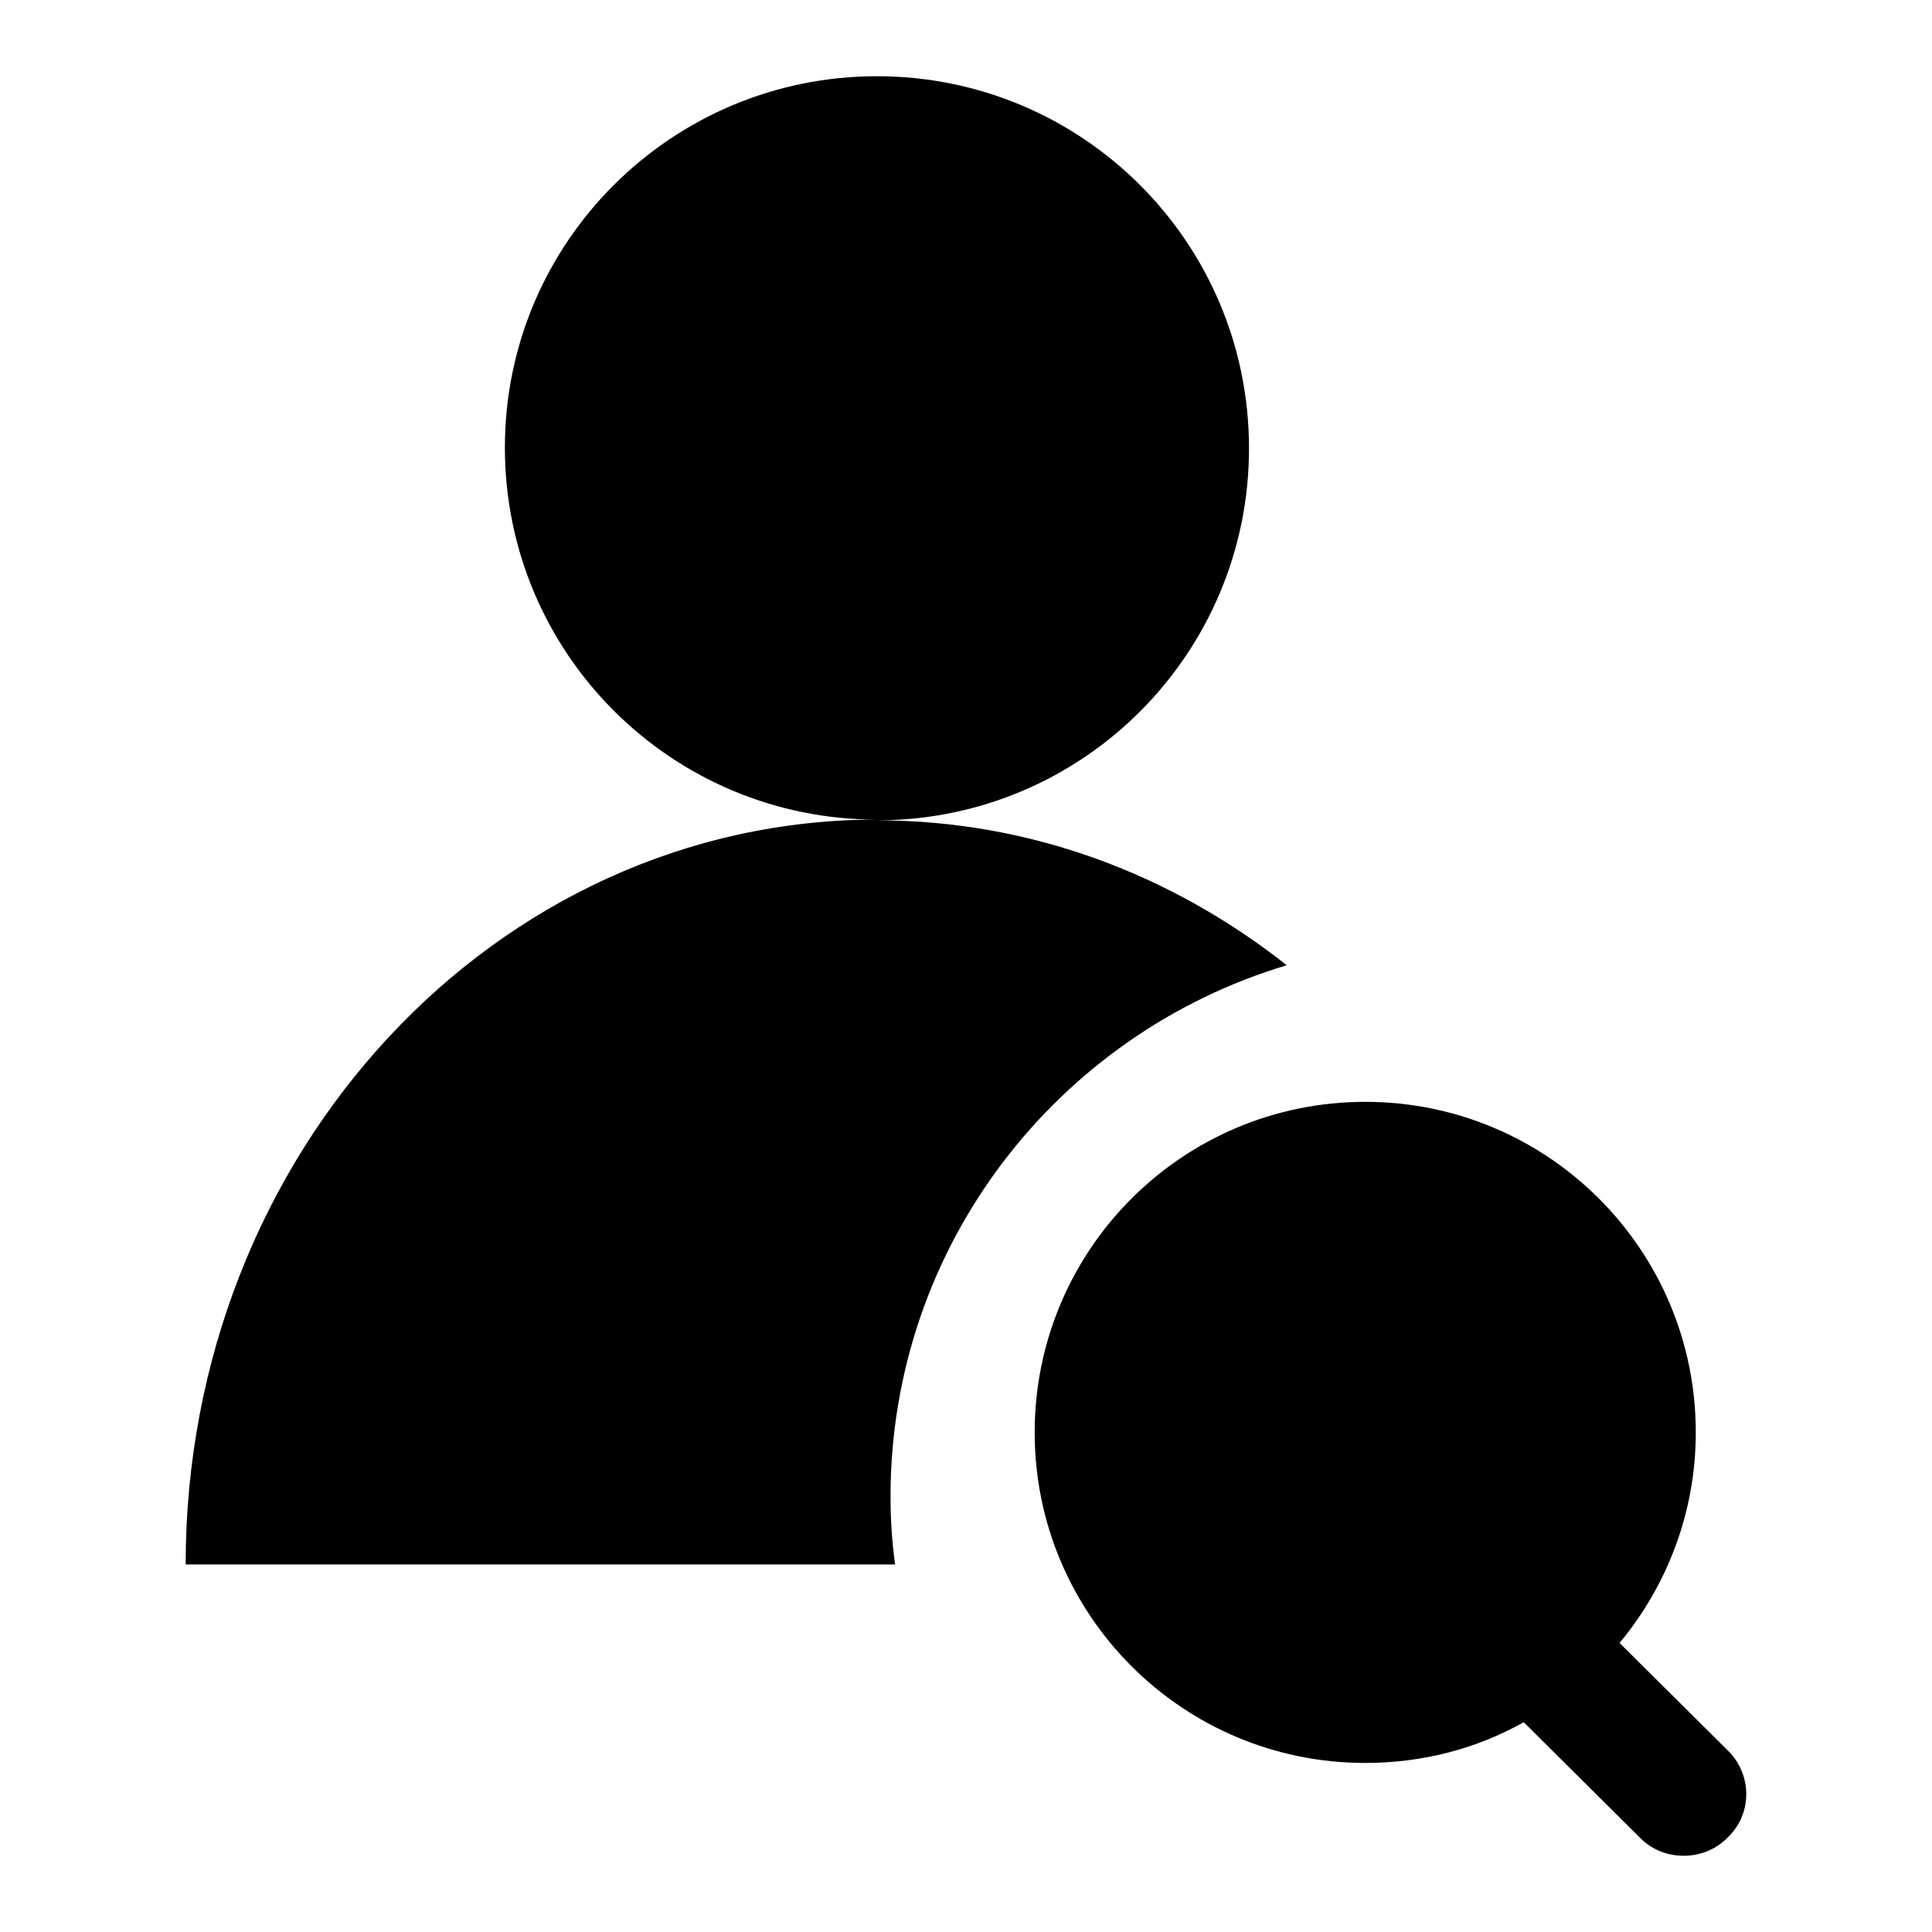 <?xml version="1.0" encoding="utf-8"?>
<!-- Svg Vector Icons : http://www.onlinewebfonts.com/icon -->
<!DOCTYPE svg PUBLIC "-//W3C//DTD SVG 1.1//EN" "http://www.w3.org/Graphics/SVG/1.1/DTD/svg11.dtd">
<svg version="1.1" xmlns="http://www.w3.org/2000/svg" xmlns:xlink="http://www.w3.org/1999/xlink" x="0px" y="0px" viewBox="0 0 256 256" enable-background="new 0 0 256 256" xml:space="preserve">
<g> <path fill="#000000" d="M170.5,127.9c-15.2-12-33.9-19.2-54.3-19.2c27.3,0,49.3-22.1,49.3-49.3c0-27.3-22.1-49.3-49.3-49.3 S66.9,32.1,66.9,59.3c0,27.3,22.1,49.3,49.3,49.3c-50.6,0-91.6,44.2-91.6,98.7h94c-0.4-3-0.6-5.9-0.6-9 C118,165.1,140.1,137,170.5,127.9L170.5,127.9z M228.9,231.9l-14.3-14.2c6.3-7.6,10.1-17.3,10.1-27.9c0-24.2-19.6-43.8-43.8-43.8 c-24.2,0-43.8,19.6-43.8,43.8s19.6,43.8,43.8,43.8c7.6,0,14.8-1.9,21-5.4l15.5,15.4c1.6,1.6,3.7,2.3,5.7,2.3c2.1,0,4.3-0.8,5.9-2.5 C232.2,240.3,232.2,235.1,228.9,231.9L228.9,231.9z"/></g>
</svg>
